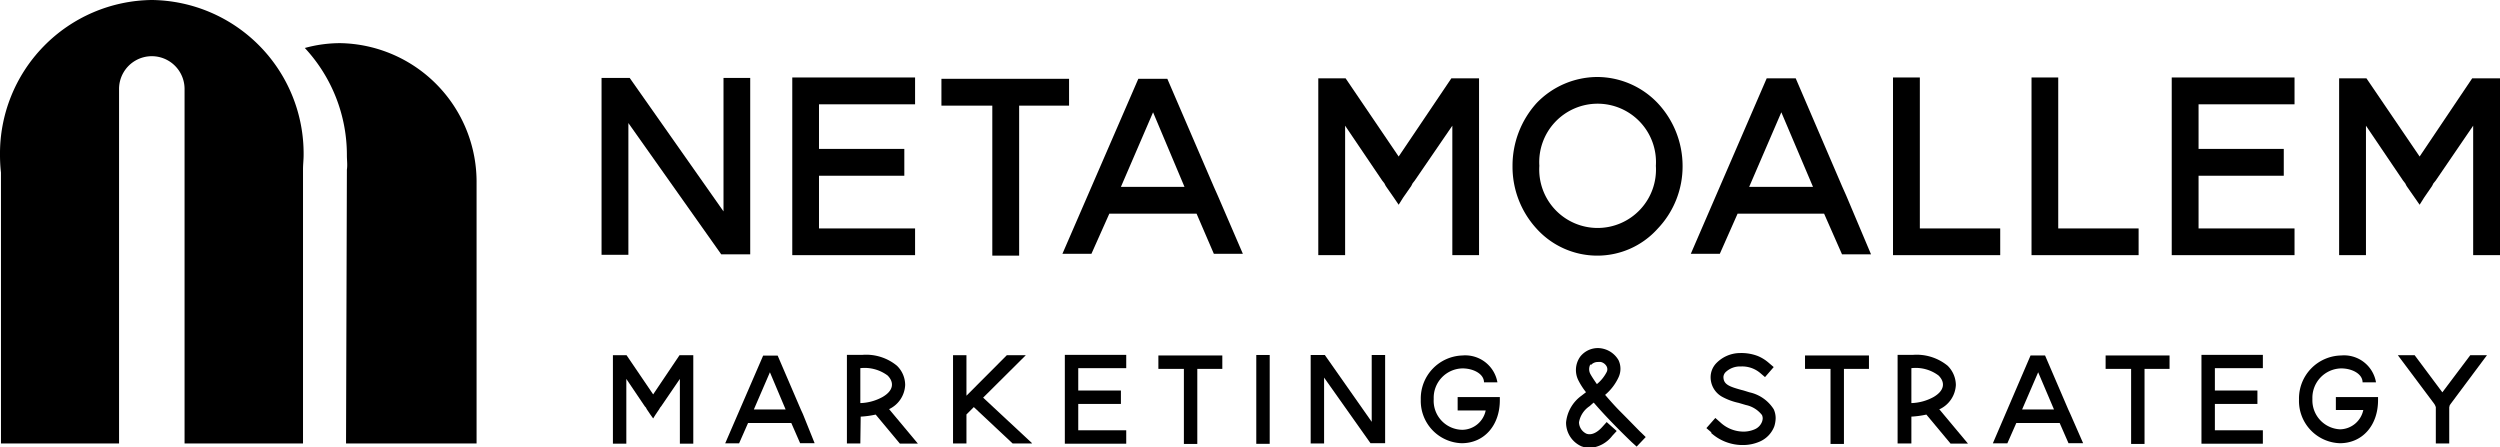 <svg xmlns="http://www.w3.org/2000/svg" viewBox="0 0 206.84 37"><g id="Layer_2" data-name="Layer 2"><g id="Layer_1-2" data-name="Layer 1"><path d="M12.56,0A12.71,12.71,0,0,0,0,12.86a13.37,13.37,0,0,0,.08,1.42V36.69H9.85V7.36a2.71,2.71,0,1,1,5.42,0V36.69h9.8V14c0-.39.05-.78.05-1.18A12.71,12.71,0,0,0,12.56,0"></path><path d="M28.16,3.57a11,11,0,0,0-2.94.4,13,13,0,0,1,3.48,8.88c0,.41.06.8,0,1.19l-.07,22.65h10.8V16.25c0-.35,0-.71,0-1.07A11.48,11.48,0,0,0,28.16,3.57"></path><polygon points="49.77 7.07 49.77 6.45 52.1 6.45 59.86 17.49 59.86 6.45 62.07 6.45 62.07 20.6 62.07 20.97 62.07 21.04 59.67 21.04 51.99 10.18 51.99 21.08 49.77 21.08 49.77 7.07"></polygon><polygon points="67.76 8.63 67.76 12.32 74.82 12.32 74.82 14.54 67.76 14.54 67.76 18.9 75.71 18.9 75.71 21.11 65.55 21.11 65.55 18.9 65.55 14.54 65.55 12.32 65.55 8.63 65.55 6.41 67.76 6.41 75.71 6.41 75.71 8.63 67.76 8.63"></polygon><polygon points="88.45 8.74 84.32 8.74 84.32 21.15 82.1 21.15 82.1 8.74 77.89 8.74 77.89 6.52 88.45 6.52 88.45 8.74"></polygon><path d="M98,15.46,95.4,9.29l-2.66,6.17ZM102.83,21h-2.4L99,17.68H91.78L90.3,21H87.9L94.18,6.52h2.4l3.85,8.94.33.74Z"></path><polygon points="122.37 6.48 122.37 7.11 122.37 21.11 120.16 21.11 120.16 10.4 117.05 14.94 116.87 15.17 116.76 15.39 116.09 16.35 115.72 16.94 115.32 16.35 114.65 15.39 114.54 15.17 114.36 14.94 111.29 10.4 111.29 21.11 109.07 21.11 109.07 6.48 111.33 6.48 115.72 12.95 120.08 6.48 122.37 6.48"></polygon><path d="M127.36,13.72a4.83,4.83,0,1,0,9.64,0,4.83,4.83,0,1,0-9.64,0m-.22,5.21a7.58,7.58,0,0,1-2-5.21,7.72,7.72,0,0,1,2-5.2,7,7,0,0,1,5-2.15,6.93,6.93,0,0,1,5,2.15,7.6,7.6,0,0,1,2.07,5.2,7.46,7.46,0,0,1-2.07,5.21,6.7,6.7,0,0,1-5,2.22,6.77,6.77,0,0,1-5-2.22"></path><path d="M150,15.46l-2.62-6.17-2.66,6.17Zm4.8,5.58h-2.4l-1.48-3.36h-7.16L142.29,21h-2.4l6.28-14.52h2.4l3.84,8.94.33.74Z"></path><polygon points="165.49 18.9 165.49 21.11 156.99 21.11 156.62 21.11 156.62 6.41 158.84 6.41 158.84 18.9 165.49 18.9"></polygon><polygon points="176.94 18.9 176.94 21.11 168.45 21.11 168.08 21.11 168.08 6.41 170.29 6.41 170.29 18.9 176.94 18.9"></polygon><polygon points="181.9 8.63 181.9 12.32 188.95 12.32 188.95 14.54 181.9 14.54 181.9 18.9 189.84 18.9 189.84 21.11 179.68 21.11 179.68 18.9 179.68 14.54 179.68 12.32 179.68 8.63 179.68 6.41 181.9 6.41 189.84 6.41 189.84 8.63 181.9 8.63"></polygon><polygon points="206.84 6.48 206.84 7.11 206.84 21.11 204.62 21.11 204.62 10.4 201.52 14.94 201.33 15.17 201.22 15.39 200.56 16.35 200.19 16.94 199.78 16.35 199.11 15.39 199 15.17 198.82 14.94 195.75 10.4 195.75 21.11 193.53 21.11 193.53 6.48 195.79 6.48 200.19 12.95 204.54 6.48 206.84 6.48"></polygon><polygon points="57.36 29.39 57.36 29.71 57.36 36.71 56.25 36.71 56.25 31.35 54.7 33.62 54.61 33.73 54.55 33.84 54.22 34.33 54.04 34.62 53.83 34.33 53.5 33.84 53.45 33.73 53.35 33.62 51.82 31.35 51.82 36.71 50.71 36.71 50.71 29.39 51.84 29.39 54.04 32.63 56.22 29.39 57.36 29.39"></polygon><path d="M65,33.88,63.7,30.8l-1.33,3.08Zm2.4,2.79h-1.2L65.47,35H61.89l-.74,1.68H60l3.14-7.26h1.2l1.92,4.47.17.37Z"></path><path d="M71.18,33.35a4.05,4.05,0,0,0,1.83-.5c.91-.52,1-1.2.43-1.78a3.18,3.18,0,0,0-2.26-.61Zm0,3.34H70.07V29.36h1.28a4,4,0,0,1,2.86.9,2.23,2.23,0,0,1,.68,1.59,2.32,2.32,0,0,1-1.33,2,.05.05,0,0,1,0,0l2.38,2.85H74.45l-2-2.4a7.54,7.54,0,0,1-1.24.17Z"></path><polygon points="78.85 36.69 78.85 29.39 79.96 29.39 79.96 32.74 83.3 29.39 84.87 29.39 81.34 32.9 85.39 36.67 85.35 36.69 83.78 36.69 80.57 33.68 79.96 34.29 79.96 36.69 78.85 36.69"></polygon><polygon points="89.21 30.46 89.21 32.31 92.74 32.31 92.74 33.42 89.21 33.42 89.21 35.6 93.18 35.6 93.18 36.71 88.1 36.71 88.1 35.6 88.1 33.42 88.1 32.31 88.1 30.46 88.1 29.36 89.21 29.36 93.18 29.36 93.18 30.46 89.21 30.46"></polygon><polygon points="101.13 30.52 99.06 30.52 99.06 36.73 97.95 36.73 97.95 30.52 95.84 30.52 95.84 29.41 101.13 29.41 101.13 30.52"></polygon><rect x="103.94" y="29.37" width="1.11" height="7.35"></rect><polygon points="108.44 29.69 108.44 29.37 109.61 29.37 113.49 34.9 113.49 29.37 114.6 29.37 114.6 36.45 114.6 36.63 114.6 36.67 113.39 36.67 109.55 31.24 109.55 36.69 108.44 36.69 108.44 29.69"></polygon><path d="M117.55,33.05A3.56,3.56,0,0,1,121,29.41a2.7,2.7,0,0,1,2.89,2.22l-1.11,0c0-.69-.87-1.15-1.78-1.15a2.43,2.43,0,0,0-2.38,2.53A2.4,2.4,0,0,0,121,35.56a2,2,0,0,0,1.92-1.6H120.6V32.85h3.49v.26c0,2.08-1.29,3.56-3.16,3.56a3.5,3.5,0,0,1-3.38-3.62"></path><path d="M131.59,30.13a.84.84,0,0,0,0,.83c.12.22.31.5.53.82a3.13,3.13,0,0,0,.81-1,.51.51,0,0,0,0-.46.74.74,0,0,0-.48-.37,1.09,1.09,0,0,0-.24,0,.76.76,0,0,0-.59.26m-.72,6.74a2.14,2.14,0,0,1-1.33-2,3.1,3.1,0,0,1,1.26-2.2l.39-.3a5.68,5.68,0,0,1-.61-.94,1.9,1.9,0,0,1,.13-2,1.85,1.85,0,0,1,1.93-.65,2,2,0,0,1,1.24.94,1.66,1.66,0,0,1,0,1.42,4.17,4.17,0,0,1-1.11,1.45c.33.38.72.83,1.15,1.27,1,1,1.79,1.83,1.81,1.83l.4.39-.75.79-.41-.37c-.09-.09-1.81-1.72-3.14-3.27-.11.08-.22.19-.35.3a2,2,0,0,0-.87,1.33,1.07,1.07,0,0,0,.61.94c.39.15.87-.06,1.31-.55l.37-.41.83.74-.37.4a2.56,2.56,0,0,1-1.86,1,2,2,0,0,1-.67-.13"></path><path d="M141.6,35.78l-.42-.36.74-.84.42.37a2.82,2.82,0,0,0,1.94.76,2.33,2.33,0,0,0,.87-.18,1.11,1.11,0,0,0,.63-.63.93.93,0,0,0,.06-.3.77.77,0,0,0-.06-.26,2.28,2.28,0,0,0-1.33-.83l-.61-.18a5,5,0,0,1-1.39-.52,1.85,1.85,0,0,1-.92-1.61,1.68,1.68,0,0,1,.43-1.11,2.76,2.76,0,0,1,2-.88,3.8,3.8,0,0,1,1.46.24,3.28,3.28,0,0,1,.92.57l.41.35-.72.83-.41-.35a2.31,2.31,0,0,0-1.59-.53,1.72,1.72,0,0,0-1.27.48.62.62,0,0,0-.17.38c0,.63.48.8,1.48,1.08.22.05.44.13.68.2a3.17,3.17,0,0,1,2,1.4,1.76,1.76,0,0,1,.16.76,2.46,2.46,0,0,1-.11.65,2.24,2.24,0,0,1-1.22,1.27,3.43,3.43,0,0,1-1.33.28,3.89,3.89,0,0,1-2.68-1"></path><polygon points="154.63 30.52 152.56 30.52 152.56 36.73 151.45 36.73 151.45 30.52 149.34 30.52 149.34 29.41 154.63 29.41 154.63 30.52"></polygon><path d="M158.14,33.35a4.05,4.05,0,0,0,1.83-.5c.9-.52,1-1.2.42-1.78a3.14,3.14,0,0,0-2.25-.61Zm0,3.34H157V29.36h1.27a4.05,4.05,0,0,1,2.87.9,2.27,2.27,0,0,1,.68,1.59,2.34,2.34,0,0,1-1.33,2l-.05,0,2.38,2.85h-1.44l-2-2.4a7.69,7.69,0,0,1-1.24.17Z"></path><path d="M169.94,33.88l-1.31-3.08-1.33,3.08Zm2.41,2.79h-1.21L170.41,35h-3.59l-.74,1.68h-1.2L168,29.41h1.2l1.92,4.47.17.37Z"></path><polygon points="179.5 30.52 177.43 30.52 177.43 36.73 176.32 36.73 176.32 30.52 174.21 30.52 174.21 29.41 179.5 29.41 179.5 30.52"></polygon><polygon points="183.25 30.46 183.25 32.31 186.77 32.31 186.77 33.42 183.25 33.42 183.25 35.6 187.22 35.6 187.22 36.71 182.14 36.71 182.14 35.6 182.14 33.42 182.14 32.31 182.14 30.46 182.14 29.36 183.25 29.36 187.22 29.36 187.22 30.46 183.25 30.46"></polygon><path d="M190.21,33.05a3.56,3.56,0,0,1,3.49-3.64,2.68,2.68,0,0,1,2.88,2.22l-1.11,0c0-.69-.86-1.15-1.77-1.15a2.43,2.43,0,0,0-2.38,2.53,2.4,2.4,0,0,0,2.29,2.51,2,2,0,0,0,1.92-1.6h-2.27V32.85h3.49v.26c0,2.08-1.29,3.56-3.16,3.56a3.5,3.5,0,0,1-3.38-3.62"></path><polygon points="201.39 33.4 198.39 29.39 199.78 29.39 202.07 32.46 204.38 29.39 205.76 29.39 202.77 33.4 202.68 33.53 202.64 33.7 202.64 36.69 201.53 36.69 201.53 33.68 201.46 33.51 201.39 33.4"></polygon></g></g></svg>